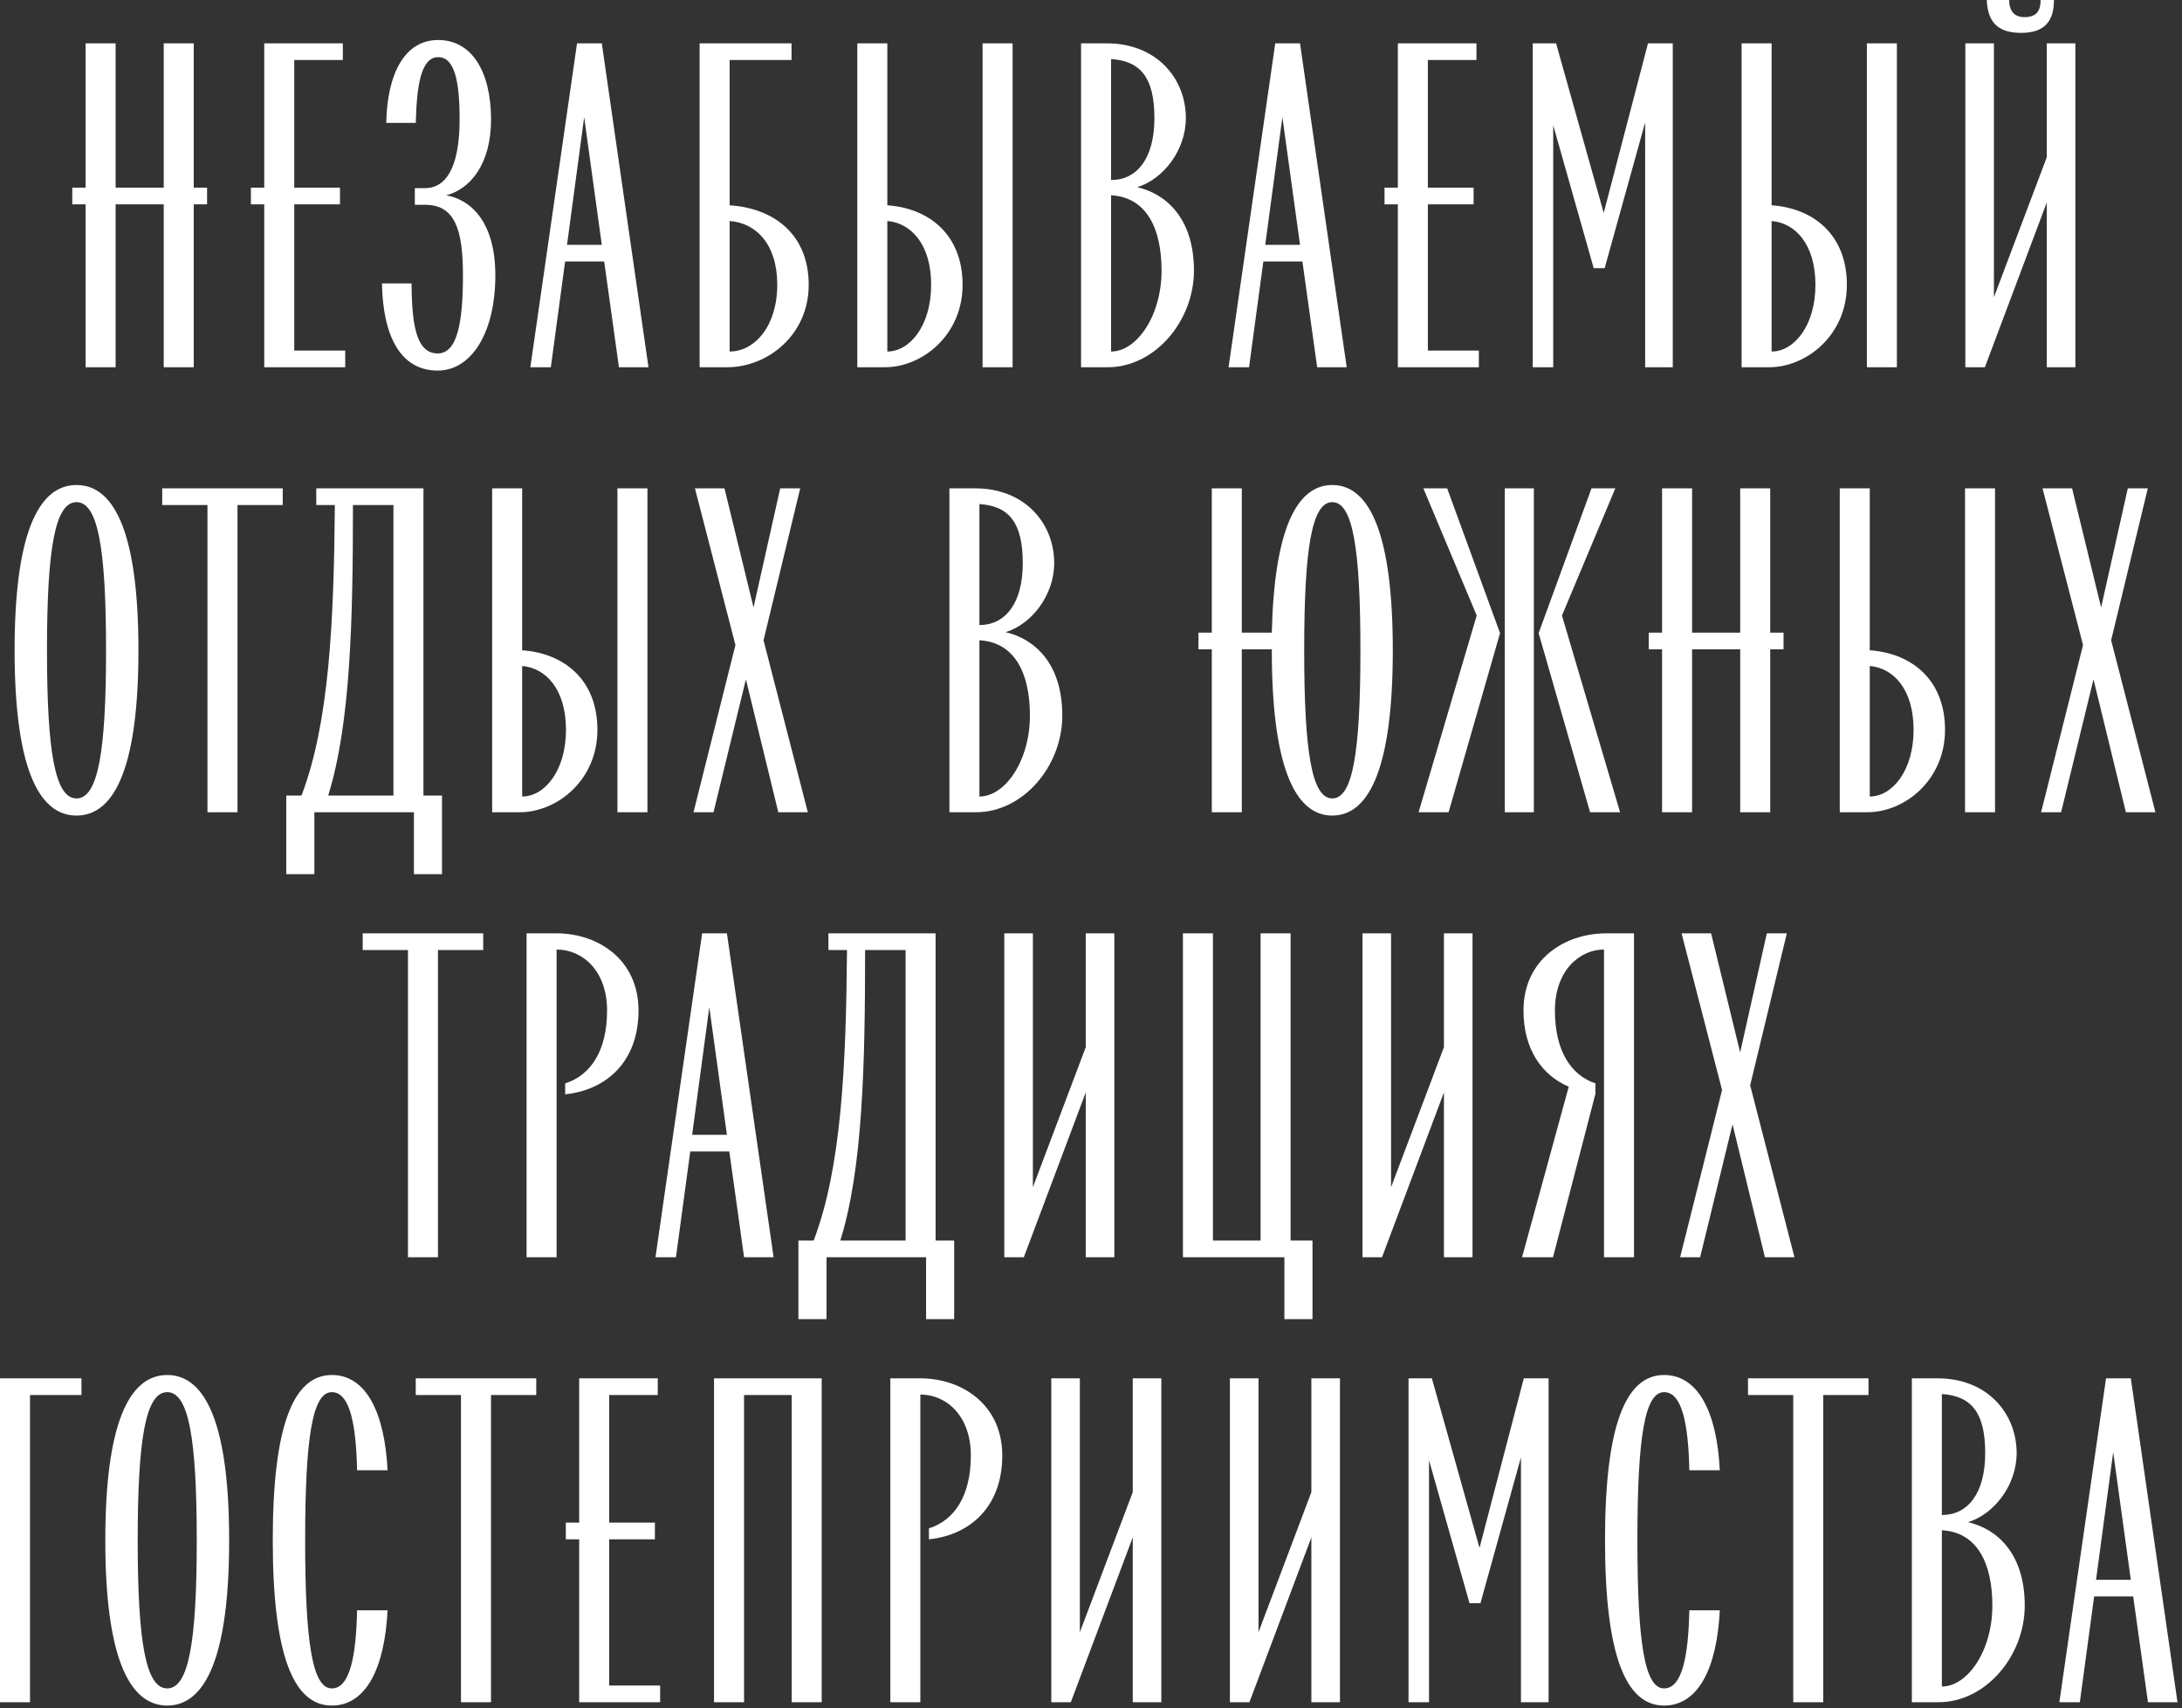 <?xml version="1.0" encoding="UTF-8"?> <svg xmlns="http://www.w3.org/2000/svg" width="456" height="357" viewBox="0 0 456 357" fill="none"><rect x="0" y="0" width="456" height="357" fill="#333333" stroke="none"/><path d="M17.892 76.75V42.705H15.104V39.221H17.892V9.059H24.163V39.221H34.217V9.059H40.489V39.221H43.276V42.705H40.489V76.75H34.217V42.705H24.163V76.75H17.892ZM55.221 76.75V42.705H52.434V39.221H55.221V9.059H71.646V12.543H61.493V39.221H71.049V42.705H61.493V73.266H72.144V76.75H55.221ZM91.472 77.447C83.707 77.447 80.024 70.279 79.825 59.23H85.997C86.096 66.994 86.693 73.863 91.472 73.863C95.553 73.863 96.748 67.492 96.748 57.537C96.748 48.18 95.155 42.805 88.883 42.805H86.693V39.321H88.784C94.159 39.321 96.051 33.049 96.051 24.986C96.051 17.122 95.055 11.945 91.571 11.945C87.987 11.945 87.092 17.819 86.892 25.683H80.721C80.92 15.33 84.603 8.362 91.571 8.362C98.639 8.362 102.621 15.031 102.621 24.986C102.621 34.343 98.241 39.52 93.263 40.814C98.738 41.809 103.517 46.786 103.517 57.537C103.517 69.682 98.44 77.447 91.472 77.447ZM110.833 76.75L120.589 9.059H125.765L135.521 76.75H129.349L126.263 54.651H118.1L115.114 76.75H110.833ZM118.498 51.166H125.765L122.082 24.488L118.498 51.166ZM146.208 76.75V9.059H165.42V12.543H152.479V42.904C161.737 43.502 169.004 48.977 169.004 59.528C169.004 70.08 160.343 76.75 151.981 76.75H146.208ZM152.479 73.465C157.755 73.465 162.434 68.089 162.434 59.528C162.434 50.967 157.954 46.587 152.479 46.189V73.465ZM179.163 76.75V9.059H185.434V42.904C194.095 43.502 201.162 48.977 201.162 59.528C201.162 70.08 192.701 76.75 184.936 76.75H179.163ZM185.434 73.465C190.113 73.465 194.592 68.089 194.592 59.528C194.592 50.967 190.312 46.587 185.434 46.189V73.465ZM205.343 76.75V9.059H211.615V76.75H205.343ZM225.922 76.75V9.059H231.297C241.75 9.059 247.822 16.425 247.822 24.687C247.822 31.357 243.143 37.429 237.668 39.121C243.741 40.515 249.514 45.691 249.514 56.542C249.514 67.094 241.352 76.75 231.497 76.75H225.922ZM232.193 73.465C237.569 73.465 242.745 65.999 242.745 56.542C242.745 47.682 239.56 41.212 232.193 40.814V73.465ZM232.193 37.628C237.569 37.628 241.252 33.149 241.252 24.687C241.252 16.226 238.365 12.742 232.193 12.344V37.628ZM256.749 76.75L266.505 9.059H271.681L281.437 76.75H275.265L272.179 54.651H264.016L261.03 76.75H256.749ZM264.414 51.166H271.681L267.998 24.488L264.414 51.166ZM292.128 76.75V42.705H289.341V39.221H292.128V9.059H308.553V12.543H298.4V39.221H307.956V42.705H298.4V73.266H309.051V76.75H292.128ZM320.315 76.75V9.059H325.193L335.148 44.497L344.405 9.059H349.582V76.75H343.808V25.583L335.347 56.044H333.057L324.596 26.181V76.75H320.315ZM363.964 76.75V9.059H370.235V42.904C378.896 43.502 385.963 48.977 385.963 59.528C385.963 70.08 377.502 76.75 369.737 76.75H363.964ZM370.235 73.465C374.914 73.465 379.393 68.089 379.393 59.528C379.393 50.967 375.113 46.587 370.235 46.189V73.465ZM390.144 76.75V9.059H396.416V76.75H390.144ZM410.723 76.75V9.059H416.696V62.117L427.745 32.85V9.059H433.718V76.75H427.745V42.307L414.804 76.75H410.723ZM415.203 4.77611e-05H419.881C419.881 2.19 420.877 3.584 423.067 3.584C425.655 3.584 426.451 2.19 426.451 4.77611e-05H429.239C429.239 4.579 427.148 6.869 422.37 6.869C418.089 6.869 415.402 5.176 415.203 4.77611e-05ZM15.991 170.447C7.828 170.447 3.05 159.795 3.05 135.904C3.05 112.013 7.828 101.362 15.991 101.362C24.154 101.362 28.932 112.013 28.932 135.904C28.932 159.795 24.154 170.447 15.991 170.447ZM9.819 135.904C9.819 157.207 11.511 166.863 15.991 166.863C20.471 166.863 22.163 157.207 22.163 135.904C22.163 114.601 20.471 104.946 15.991 104.946C11.511 104.946 9.819 114.601 9.819 135.904ZM43.358 169.75V105.543H33.901V102.059H59.086V105.543H49.629V169.75H43.358ZM59.824 182.691V166.266H63.009C68.783 151.135 69.778 130.031 69.978 105.543H66.095V102.059H88.493V166.266H92.375V182.691H86.502V169.75H65.697V182.691H59.824ZM68.584 166.266H82.222V105.543H73.76C73.76 129.633 73.263 151.234 68.584 166.266ZM102.851 169.75V102.059H109.122V135.904C117.783 136.502 124.85 141.977 124.85 152.528C124.85 163.08 116.389 169.75 108.625 169.75H102.851ZM109.122 166.465C113.801 166.465 118.28 161.089 118.28 152.528C118.28 143.967 114 139.587 109.122 139.189V166.465ZM129.031 169.75V102.059H135.303V169.75H129.031ZM162.651 169.75L155.882 141.977L149.112 169.75H144.931L153.692 134.809L145.23 102.059H151.402L157.474 126.945L163.049 102.059H167.23L159.565 133.814L168.822 169.75H162.651ZM198.411 169.75V102.059H203.786C214.239 102.059 220.311 109.425 220.311 117.687C220.311 124.357 215.632 130.429 210.157 132.121C216.23 133.515 222.003 138.692 222.003 149.542C222.003 160.094 213.84 169.75 203.985 169.75H198.411ZM204.682 166.465C210.058 166.465 215.234 158.999 215.234 149.542C215.234 140.682 212.049 134.212 204.682 133.814V166.465ZM204.682 130.628C210.058 130.628 213.741 126.149 213.741 117.687C213.741 109.226 210.854 105.742 204.682 105.344V130.628ZM278.428 170.447C270.465 170.447 265.786 159.795 265.786 135.904V135.705H259.515V169.75H253.243V135.705H250.456V132.221H253.243V102.059H259.515V132.221H265.786C266.284 110.918 270.863 101.362 278.428 101.362C286.392 101.362 291.071 112.013 291.071 135.904C291.071 159.795 286.392 170.447 278.428 170.447ZM272.555 135.904C272.555 157.207 274.148 166.863 278.428 166.863C282.709 166.863 284.302 157.207 284.302 135.904C284.302 114.601 282.709 104.946 278.428 104.946C274.148 104.946 272.555 114.601 272.555 135.904ZM332.297 169.75L321.546 132.321L332.595 102.059H337.573L326.423 128.637L338.568 169.75H332.297ZM296.46 169.75L308.605 128.637L297.456 102.059H302.433L313.483 132.321L302.732 169.75H296.46ZM314.478 169.75V102.059H320.55V169.75H314.478ZM347.345 169.75V135.705H344.558V132.221H347.345V102.059H353.617V132.221H363.671V102.059H369.942V132.221H372.729V135.705H369.942V169.75H363.671V135.705H353.617V169.75H347.345ZM384.476 169.75V102.059H390.747V135.904C399.408 136.502 406.475 141.977 406.475 152.528C406.475 163.08 398.014 169.75 390.249 169.75H384.476ZM390.747 166.465C395.426 166.465 399.905 161.089 399.905 152.528C399.905 143.967 395.625 139.587 390.747 139.189V166.465ZM410.656 169.75V102.059H416.928V169.75H410.656ZM444.275 169.75L437.506 141.977L430.737 169.75H426.556L435.316 134.809L426.855 102.059H433.027L439.099 126.945L444.674 102.059H448.855L441.19 133.814L450.447 169.75H444.275ZM85.256 262.75V198.543H75.799V195.059H100.984V198.543H91.528V262.75H85.256ZM110.045 262.75V195.059H116.316C124.976 195.059 133.438 200.534 133.438 211.185C133.438 221.836 126.768 227.809 118.108 228.705V226.416C123.483 224.723 126.868 219.547 126.868 211.185C126.868 202.823 121.691 198.443 116.316 198.443V262.75H110.045ZM136.983 262.75L146.739 195.059H151.915L161.671 262.75H155.499L152.413 240.651H144.25L141.264 262.75H136.983ZM144.648 237.167H151.915L148.232 210.488L144.648 237.167ZM166.855 275.691V259.266H170.04C175.814 244.135 176.809 223.031 177.009 198.543H173.126V195.059H195.524V259.266H199.406V275.691H193.533V262.75H172.728V275.691H166.855ZM175.615 259.266H189.253V198.543H180.791C180.791 222.633 180.294 244.234 175.615 259.266ZM209.882 262.75V195.059H215.855V248.117L226.904 218.85V195.059H232.877V262.75H226.904V228.307L213.963 262.75H209.882ZM268.415 275.691V262.75H247.212V195.059H253.483V259.266H263.438V195.059H269.709V259.266H274.288V275.691H268.415ZM284.736 262.75V195.059H290.708V248.117L301.758 218.85V195.059H307.731V262.75H301.758V228.307L288.817 262.75H284.736ZM335.205 198.443C330.128 198.443 324.952 202.823 324.952 211.185C324.952 219.646 328.337 224.723 333.413 226.416V228.606L324.554 262.75H318.083L327.839 227.112C322.264 224.723 318.382 219.348 318.382 211.185C318.382 200.633 326.843 195.059 335.703 195.059H341.477V262.75H335.205V198.443ZM368.838 262.75L362.069 234.977L355.3 262.75H351.119L359.879 227.809L351.418 195.059H357.59L363.662 219.945L369.237 195.059H373.418L365.753 226.814L375.01 262.75H368.838ZM5.98734e-06 355.75V288.059H17.022V291.543H6.271V355.75H5.98734e-06ZM34.947 356.447C26.785 356.447 22.007 345.795 22.007 321.904C22.007 298.013 26.785 287.362 34.947 287.362C43.11 287.362 47.889 298.013 47.889 321.904C47.889 345.795 43.11 356.447 34.947 356.447ZM28.776 321.904C28.776 343.207 30.468 352.863 34.947 352.863C39.427 352.863 41.119 343.207 41.119 321.904C41.119 300.601 39.427 290.946 34.947 290.946C30.468 290.946 28.776 300.601 28.776 321.904ZM69.347 356.447C61.284 356.447 57.003 345.795 57.003 321.904C57.003 298.013 61.284 287.362 69.347 287.362C76.514 287.362 80.396 295.226 80.994 307.271H74.623C74.424 297.715 73.129 290.946 69.347 290.946C65.265 290.946 63.772 300.601 63.772 321.904C63.772 343.207 65.265 352.863 69.347 352.863C73.129 352.863 74.424 346.094 74.623 336.537H80.994C80.396 348.582 76.514 356.447 69.347 356.447ZM96.338 355.75V291.543H86.882V288.059H112.067V291.543H102.61V355.75H96.338ZM121.034 355.75V321.705H118.247V318.221H121.034V288.059H137.459V291.543H127.306V318.221H136.862V321.705H127.306V352.266H137.957V355.75H121.034ZM149.221 355.75V288.059H171.719V355.75H165.447V291.543H155.493V355.75H149.221ZM186.065 355.75V288.059H192.336C200.997 288.059 209.458 293.534 209.458 304.185C209.458 314.836 202.789 320.809 194.128 321.705V319.416C199.504 317.723 202.888 312.547 202.888 304.185C202.888 295.823 197.712 291.443 192.336 291.443V355.75H186.065ZM219.7 355.75V288.059H225.673V341.117L236.723 311.85V288.059H242.695V355.75H236.723V321.307L223.782 355.75H219.7ZM257.03 355.75V288.059H263.003V341.117L274.052 311.85V288.059H280.025V355.75H274.052V321.307L261.111 355.75H257.03ZM294.36 355.75V288.059H299.237L309.192 323.497L318.45 288.059H323.626V355.75H317.852V304.583L309.391 335.044H307.101L298.64 305.181V355.75H294.36ZM347.764 356.447C339.7 356.447 335.42 345.795 335.42 321.904C335.42 298.013 339.7 287.362 347.764 287.362C354.931 287.362 358.813 295.226 359.41 307.271H353.039C352.84 297.715 351.546 290.946 347.764 290.946C343.682 290.946 342.189 300.601 342.189 321.904C342.189 343.207 343.682 352.863 347.764 352.863C351.546 352.863 352.84 346.094 353.039 336.537H359.41C358.813 348.582 354.931 356.447 347.764 356.447ZM374.755 355.75V291.543H365.298V288.059H390.483V291.543H381.027V355.75H374.755ZM399.544 355.75V288.059H404.919C415.371 288.059 421.444 295.425 421.444 303.687C421.444 310.357 416.765 316.429 411.29 318.121C417.362 319.515 423.136 324.692 423.136 335.542C423.136 346.094 414.973 355.75 405.118 355.75H399.544ZM405.815 352.465C411.191 352.465 416.367 344.999 416.367 335.542C416.367 326.682 413.181 320.212 405.815 319.814V352.465ZM405.815 316.628C411.191 316.628 414.874 312.149 414.874 303.687C414.874 295.226 411.987 291.742 405.815 291.344V316.628ZM430.371 355.75L440.126 288.059H445.303L455.058 355.75H448.886L445.8 333.651H437.638L434.651 355.75H430.371ZM438.036 330.167H445.303L441.62 303.488L438.036 330.167Z" fill="white"></path></svg> 